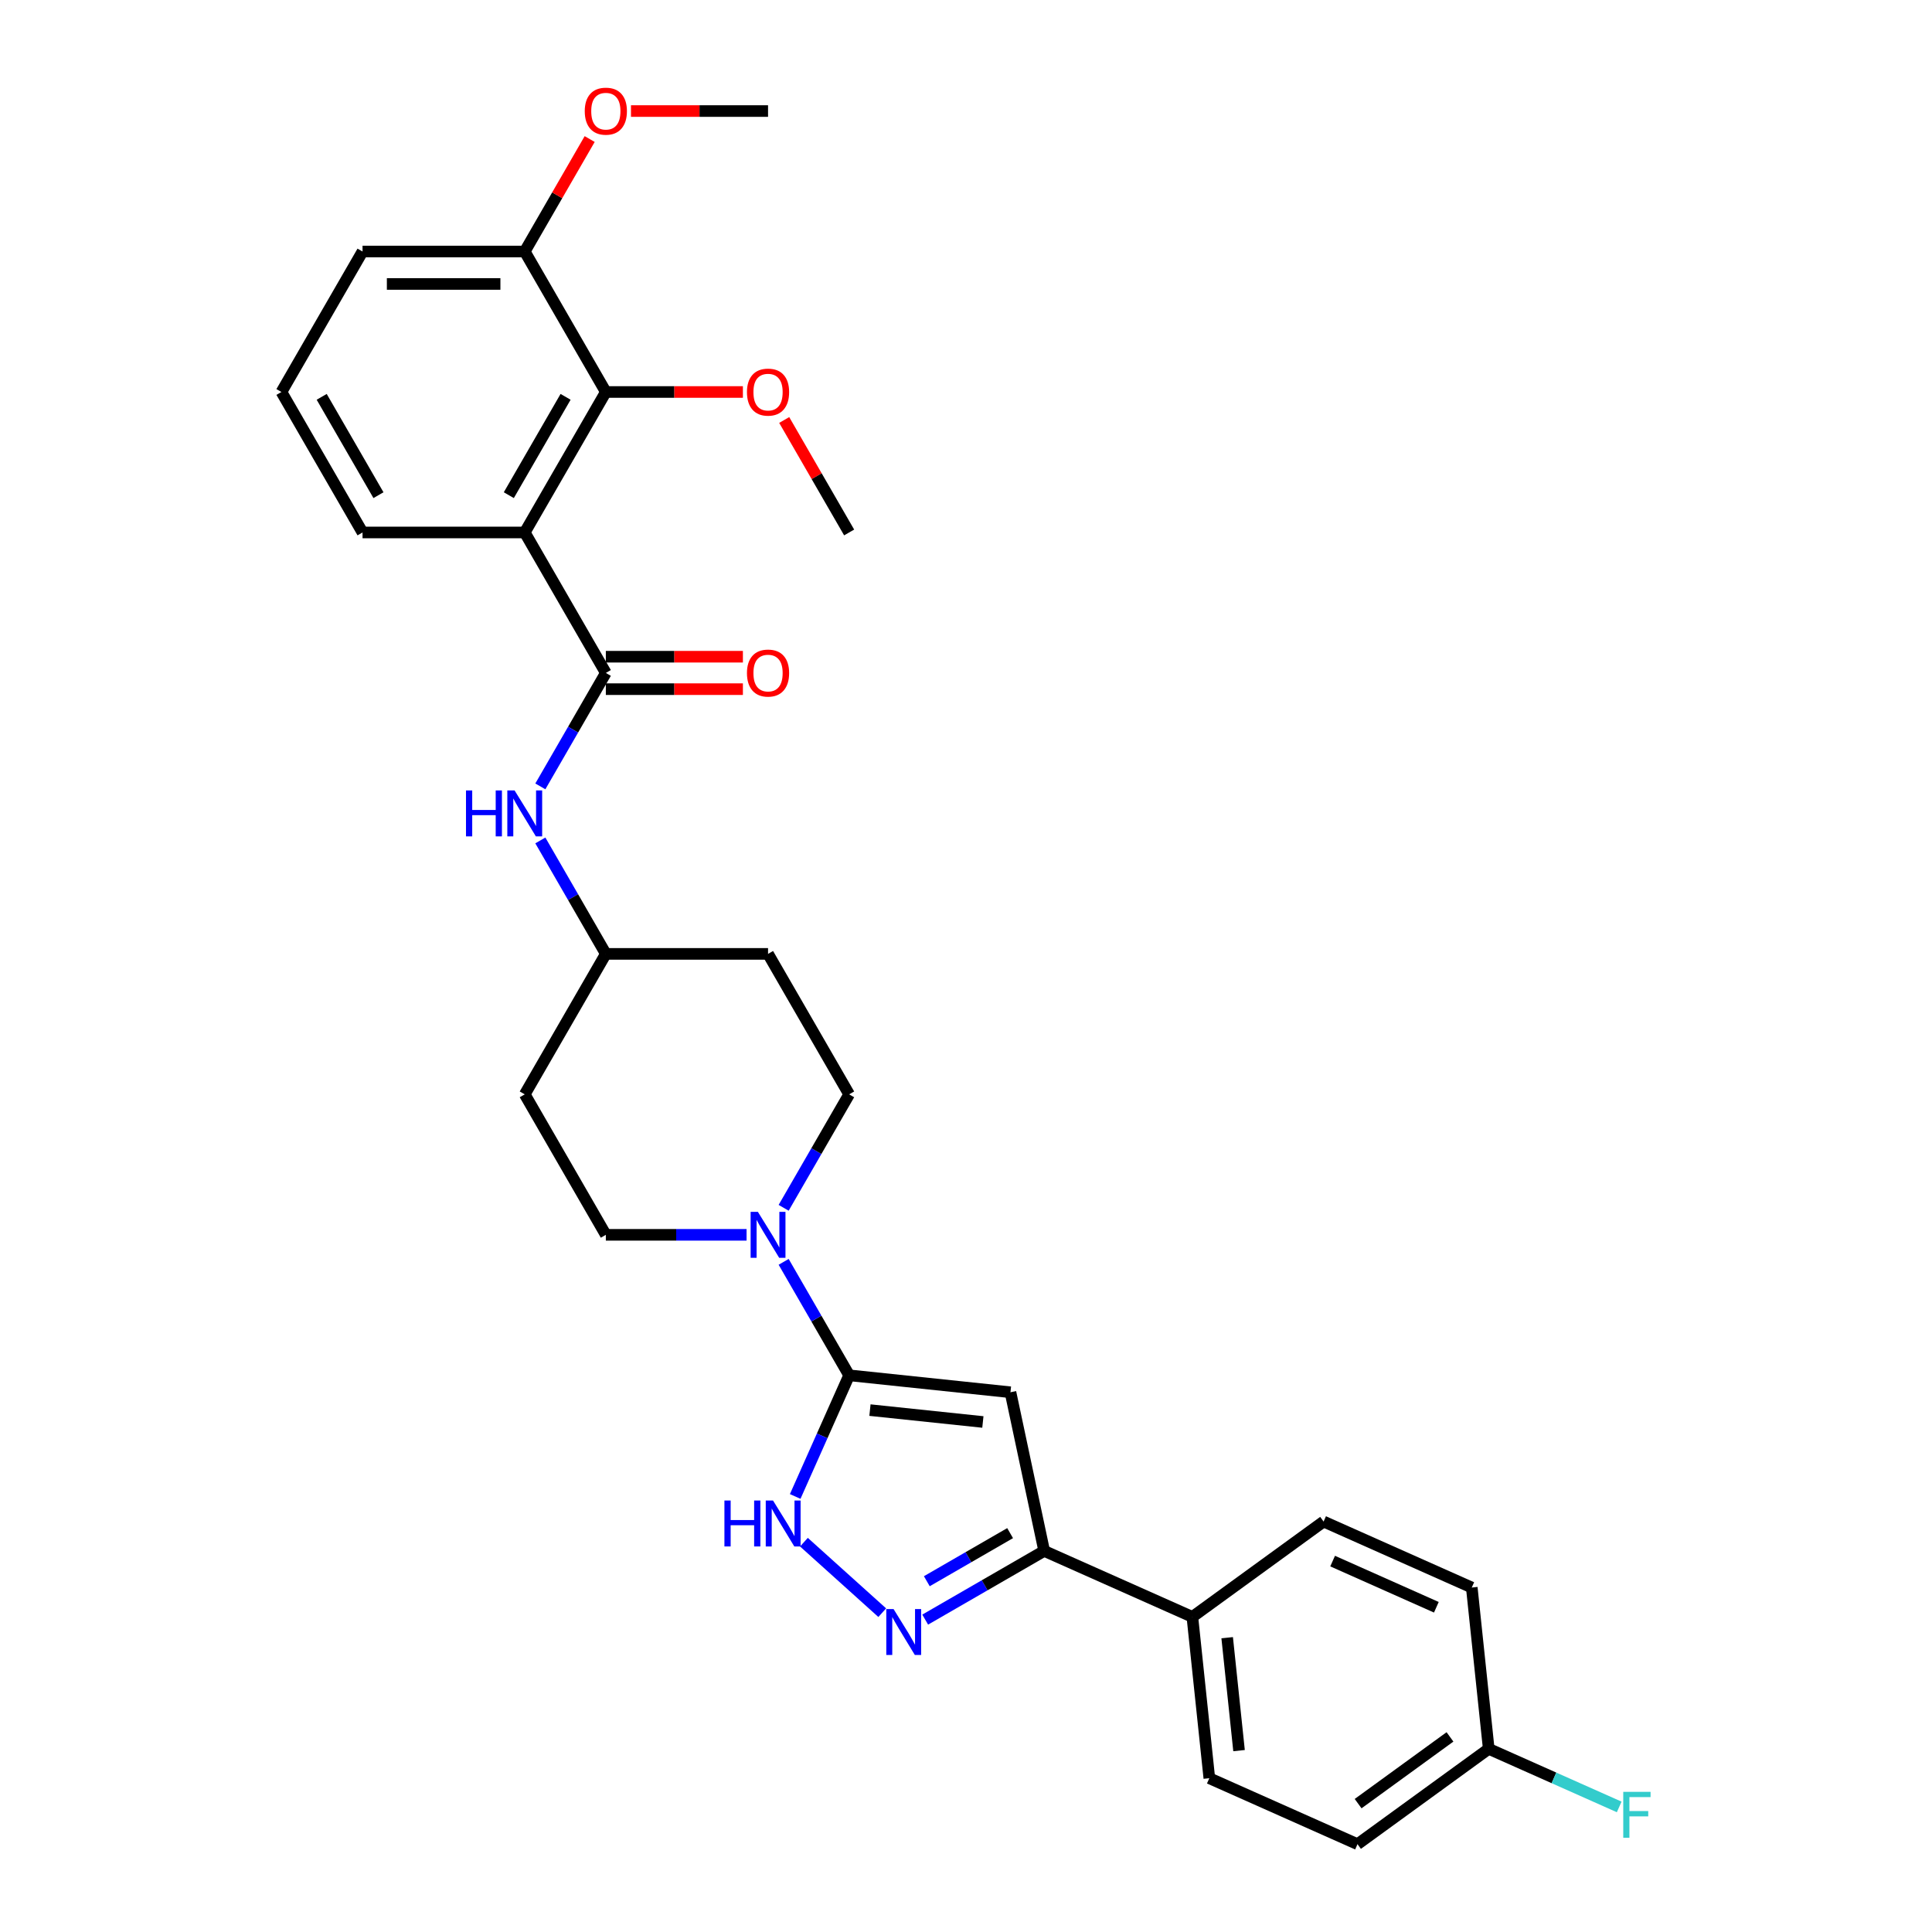 <?xml version='1.0' encoding='iso-8859-1'?>
<svg version='1.1' baseProfile='full'
              xmlns='http://www.w3.org/2000/svg'
                      xmlns:rdkit='http://www.rdkit.org/xml'
                      xmlns:xlink='http://www.w3.org/1999/xlink'
                  xml:space='preserve'
width='1000px' height='1000px' viewBox='0 0 1000 1000'>
<!-- END OF HEADER -->
<rect style='opacity:1.0;fill:#FFFFFF;stroke:none' width='1000' height='1000' x='0' y='0'> </rect>
<path class='bond-0' d='M 439.517,711.854 L 523.014,720.63' style='fill:none;fill-rule:evenodd;stroke:#000000;stroke-width:6px;stroke-linecap:butt;stroke-linejoin:miter;stroke-opacity:1' />
<path class='bond-0' d='M 450.286,729.87 L 508.734,736.013' style='fill:none;fill-rule:evenodd;stroke:#000000;stroke-width:6px;stroke-linecap:butt;stroke-linejoin:miter;stroke-opacity:1' />
<path class='bond-4' d='M 439.517,711.854 L 425.557,743.21' style='fill:none;fill-rule:evenodd;stroke:#000000;stroke-width:6px;stroke-linecap:butt;stroke-linejoin:miter;stroke-opacity:1' />
<path class='bond-4' d='M 425.557,743.21 L 411.596,774.565' style='fill:none;fill-rule:evenodd;stroke:#0000FF;stroke-width:6px;stroke-linecap:butt;stroke-linejoin:miter;stroke-opacity:1' />
<path class='bond-6' d='M 439.517,711.854 L 422.566,682.494' style='fill:none;fill-rule:evenodd;stroke:#000000;stroke-width:6px;stroke-linecap:butt;stroke-linejoin:miter;stroke-opacity:1' />
<path class='bond-6' d='M 422.566,682.494 L 405.614,653.133' style='fill:none;fill-rule:evenodd;stroke:#0000FF;stroke-width:6px;stroke-linecap:butt;stroke-linejoin:miter;stroke-opacity:1' />
<path class='bond-5' d='M 523.014,720.63 L 540.469,802.752' style='fill:none;fill-rule:evenodd;stroke:#000000;stroke-width:6px;stroke-linecap:butt;stroke-linejoin:miter;stroke-opacity:1' />
<path class='bond-1' d='M 271.604,275.603 L 313.582,348.311' style='fill:none;fill-rule:evenodd;stroke:#000000;stroke-width:6px;stroke-linecap:butt;stroke-linejoin:miter;stroke-opacity:1' />
<path class='bond-7' d='M 271.604,275.603 L 313.582,202.894' style='fill:none;fill-rule:evenodd;stroke:#000000;stroke-width:6px;stroke-linecap:butt;stroke-linejoin:miter;stroke-opacity:1' />
<path class='bond-7' d='M 263.359,256.301 L 292.744,205.405' style='fill:none;fill-rule:evenodd;stroke:#000000;stroke-width:6px;stroke-linecap:butt;stroke-linejoin:miter;stroke-opacity:1' />
<path class='bond-20' d='M 271.604,275.603 L 187.647,275.603' style='fill:none;fill-rule:evenodd;stroke:#000000;stroke-width:6px;stroke-linecap:butt;stroke-linejoin:miter;stroke-opacity:1' />
<path class='bond-2' d='M 456.645,834.722 L 416.111,798.225' style='fill:none;fill-rule:evenodd;stroke:#0000FF;stroke-width:6px;stroke-linecap:butt;stroke-linejoin:miter;stroke-opacity:1' />
<path class='bond-30' d='M 478.877,838.313 L 509.673,820.533' style='fill:none;fill-rule:evenodd;stroke:#0000FF;stroke-width:6px;stroke-linecap:butt;stroke-linejoin:miter;stroke-opacity:1' />
<path class='bond-30' d='M 509.673,820.533 L 540.469,802.752' style='fill:none;fill-rule:evenodd;stroke:#000000;stroke-width:6px;stroke-linecap:butt;stroke-linejoin:miter;stroke-opacity:1' />
<path class='bond-30' d='M 479.72,818.437 L 501.277,805.991' style='fill:none;fill-rule:evenodd;stroke:#0000FF;stroke-width:6px;stroke-linecap:butt;stroke-linejoin:miter;stroke-opacity:1' />
<path class='bond-30' d='M 501.277,805.991 L 522.835,793.545' style='fill:none;fill-rule:evenodd;stroke:#000000;stroke-width:6px;stroke-linecap:butt;stroke-linejoin:miter;stroke-opacity:1' />
<path class='bond-3' d='M 313.582,348.311 L 296.631,377.672' style='fill:none;fill-rule:evenodd;stroke:#000000;stroke-width:6px;stroke-linecap:butt;stroke-linejoin:miter;stroke-opacity:1' />
<path class='bond-3' d='M 296.631,377.672 L 279.679,407.033' style='fill:none;fill-rule:evenodd;stroke:#0000FF;stroke-width:6px;stroke-linecap:butt;stroke-linejoin:miter;stroke-opacity:1' />
<path class='bond-10' d='M 313.582,356.707 L 349.054,356.707' style='fill:none;fill-rule:evenodd;stroke:#000000;stroke-width:6px;stroke-linecap:butt;stroke-linejoin:miter;stroke-opacity:1' />
<path class='bond-10' d='M 349.054,356.707 L 384.525,356.707' style='fill:none;fill-rule:evenodd;stroke:#FF0000;stroke-width:6px;stroke-linecap:butt;stroke-linejoin:miter;stroke-opacity:1' />
<path class='bond-10' d='M 313.582,339.916 L 349.054,339.916' style='fill:none;fill-rule:evenodd;stroke:#000000;stroke-width:6px;stroke-linecap:butt;stroke-linejoin:miter;stroke-opacity:1' />
<path class='bond-10' d='M 349.054,339.916 L 384.525,339.916' style='fill:none;fill-rule:evenodd;stroke:#FF0000;stroke-width:6px;stroke-linecap:butt;stroke-linejoin:miter;stroke-opacity:1' />
<path class='bond-9' d='M 540.469,802.752 L 617.167,836.9' style='fill:none;fill-rule:evenodd;stroke:#000000;stroke-width:6px;stroke-linecap:butt;stroke-linejoin:miter;stroke-opacity:1' />
<path class='bond-11' d='M 405.614,625.159 L 422.566,595.798' style='fill:none;fill-rule:evenodd;stroke:#0000FF;stroke-width:6px;stroke-linecap:butt;stroke-linejoin:miter;stroke-opacity:1' />
<path class='bond-11' d='M 422.566,595.798 L 439.517,566.437' style='fill:none;fill-rule:evenodd;stroke:#000000;stroke-width:6px;stroke-linecap:butt;stroke-linejoin:miter;stroke-opacity:1' />
<path class='bond-12' d='M 386.423,639.146 L 350.002,639.146' style='fill:none;fill-rule:evenodd;stroke:#0000FF;stroke-width:6px;stroke-linecap:butt;stroke-linejoin:miter;stroke-opacity:1' />
<path class='bond-12' d='M 350.002,639.146 L 313.582,639.146' style='fill:none;fill-rule:evenodd;stroke:#000000;stroke-width:6px;stroke-linecap:butt;stroke-linejoin:miter;stroke-opacity:1' />
<path class='bond-13' d='M 313.582,202.894 L 271.604,130.186' style='fill:none;fill-rule:evenodd;stroke:#000000;stroke-width:6px;stroke-linecap:butt;stroke-linejoin:miter;stroke-opacity:1' />
<path class='bond-19' d='M 313.582,202.894 L 349.054,202.894' style='fill:none;fill-rule:evenodd;stroke:#000000;stroke-width:6px;stroke-linecap:butt;stroke-linejoin:miter;stroke-opacity:1' />
<path class='bond-19' d='M 349.054,202.894 L 384.525,202.894' style='fill:none;fill-rule:evenodd;stroke:#FF0000;stroke-width:6px;stroke-linecap:butt;stroke-linejoin:miter;stroke-opacity:1' />
<path class='bond-8' d='M 279.679,435.007 L 296.631,464.368' style='fill:none;fill-rule:evenodd;stroke:#0000FF;stroke-width:6px;stroke-linecap:butt;stroke-linejoin:miter;stroke-opacity:1' />
<path class='bond-8' d='M 296.631,464.368 L 313.582,493.729' style='fill:none;fill-rule:evenodd;stroke:#000000;stroke-width:6px;stroke-linecap:butt;stroke-linejoin:miter;stroke-opacity:1' />
<path class='bond-17' d='M 617.167,836.9 L 625.943,920.397' style='fill:none;fill-rule:evenodd;stroke:#000000;stroke-width:6px;stroke-linecap:butt;stroke-linejoin:miter;stroke-opacity:1' />
<path class='bond-17' d='M 635.183,847.67 L 641.326,906.118' style='fill:none;fill-rule:evenodd;stroke:#000000;stroke-width:6px;stroke-linecap:butt;stroke-linejoin:miter;stroke-opacity:1' />
<path class='bond-18' d='M 617.167,836.9 L 685.09,787.552' style='fill:none;fill-rule:evenodd;stroke:#000000;stroke-width:6px;stroke-linecap:butt;stroke-linejoin:miter;stroke-opacity:1' />
<path class='bond-15' d='M 439.517,566.437 L 397.539,493.729' style='fill:none;fill-rule:evenodd;stroke:#000000;stroke-width:6px;stroke-linecap:butt;stroke-linejoin:miter;stroke-opacity:1' />
<path class='bond-16' d='M 313.582,639.146 L 271.604,566.437' style='fill:none;fill-rule:evenodd;stroke:#000000;stroke-width:6px;stroke-linecap:butt;stroke-linejoin:miter;stroke-opacity:1' />
<path class='bond-25' d='M 271.604,130.186 L 288.41,101.077' style='fill:none;fill-rule:evenodd;stroke:#000000;stroke-width:6px;stroke-linecap:butt;stroke-linejoin:miter;stroke-opacity:1' />
<path class='bond-25' d='M 288.41,101.077 L 305.216,71.968' style='fill:none;fill-rule:evenodd;stroke:#FF0000;stroke-width:6px;stroke-linecap:butt;stroke-linejoin:miter;stroke-opacity:1' />
<path class='bond-33' d='M 271.604,130.186 L 187.647,130.186' style='fill:none;fill-rule:evenodd;stroke:#000000;stroke-width:6px;stroke-linecap:butt;stroke-linejoin:miter;stroke-opacity:1' />
<path class='bond-33' d='M 259.01,146.977 L 200.241,146.977' style='fill:none;fill-rule:evenodd;stroke:#000000;stroke-width:6px;stroke-linecap:butt;stroke-linejoin:miter;stroke-opacity:1' />
<path class='bond-14' d='M 313.582,493.729 L 271.604,566.437' style='fill:none;fill-rule:evenodd;stroke:#000000;stroke-width:6px;stroke-linecap:butt;stroke-linejoin:miter;stroke-opacity:1' />
<path class='bond-31' d='M 313.582,493.729 L 397.539,493.729' style='fill:none;fill-rule:evenodd;stroke:#000000;stroke-width:6px;stroke-linecap:butt;stroke-linejoin:miter;stroke-opacity:1' />
<path class='bond-23' d='M 625.943,920.397 L 702.642,954.545' style='fill:none;fill-rule:evenodd;stroke:#000000;stroke-width:6px;stroke-linecap:butt;stroke-linejoin:miter;stroke-opacity:1' />
<path class='bond-22' d='M 685.09,787.552 L 761.788,821.7' style='fill:none;fill-rule:evenodd;stroke:#000000;stroke-width:6px;stroke-linecap:butt;stroke-linejoin:miter;stroke-opacity:1' />
<path class='bond-22' d='M 689.765,808.014 L 743.454,831.918' style='fill:none;fill-rule:evenodd;stroke:#000000;stroke-width:6px;stroke-linecap:butt;stroke-linejoin:miter;stroke-opacity:1' />
<path class='bond-28' d='M 405.905,217.385 L 422.711,246.494' style='fill:none;fill-rule:evenodd;stroke:#FF0000;stroke-width:6px;stroke-linecap:butt;stroke-linejoin:miter;stroke-opacity:1' />
<path class='bond-28' d='M 422.711,246.494 L 439.517,275.603' style='fill:none;fill-rule:evenodd;stroke:#000000;stroke-width:6px;stroke-linecap:butt;stroke-linejoin:miter;stroke-opacity:1' />
<path class='bond-26' d='M 187.647,275.603 L 145.669,202.894' style='fill:none;fill-rule:evenodd;stroke:#000000;stroke-width:6px;stroke-linecap:butt;stroke-linejoin:miter;stroke-opacity:1' />
<path class='bond-26' d='M 195.892,256.301 L 166.507,205.405' style='fill:none;fill-rule:evenodd;stroke:#000000;stroke-width:6px;stroke-linecap:butt;stroke-linejoin:miter;stroke-opacity:1' />
<path class='bond-21' d='M 770.564,905.197 L 761.788,821.7' style='fill:none;fill-rule:evenodd;stroke:#000000;stroke-width:6px;stroke-linecap:butt;stroke-linejoin:miter;stroke-opacity:1' />
<path class='bond-24' d='M 770.564,905.197 L 804.329,920.23' style='fill:none;fill-rule:evenodd;stroke:#000000;stroke-width:6px;stroke-linecap:butt;stroke-linejoin:miter;stroke-opacity:1' />
<path class='bond-24' d='M 804.329,920.23 L 838.094,935.263' style='fill:none;fill-rule:evenodd;stroke:#33CCCC;stroke-width:6px;stroke-linecap:butt;stroke-linejoin:miter;stroke-opacity:1' />
<path class='bond-32' d='M 770.564,905.197 L 702.642,954.545' style='fill:none;fill-rule:evenodd;stroke:#000000;stroke-width:6px;stroke-linecap:butt;stroke-linejoin:miter;stroke-opacity:1' />
<path class='bond-32' d='M 750.506,899.015 L 702.96,933.559' style='fill:none;fill-rule:evenodd;stroke:#000000;stroke-width:6px;stroke-linecap:butt;stroke-linejoin:miter;stroke-opacity:1' />
<path class='bond-29' d='M 326.595,57.477 L 362.067,57.477' style='fill:none;fill-rule:evenodd;stroke:#FF0000;stroke-width:6px;stroke-linecap:butt;stroke-linejoin:miter;stroke-opacity:1' />
<path class='bond-29' d='M 362.067,57.477 L 397.539,57.477' style='fill:none;fill-rule:evenodd;stroke:#000000;stroke-width:6px;stroke-linecap:butt;stroke-linejoin:miter;stroke-opacity:1' />
<path class='bond-27' d='M 145.669,202.894 L 187.647,130.186' style='fill:none;fill-rule:evenodd;stroke:#000000;stroke-width:6px;stroke-linecap:butt;stroke-linejoin:miter;stroke-opacity:1' />
<path  class='atom-3' d='M 462.505 832.842
L 470.296 845.436
Q 471.069 846.678, 472.311 848.928
Q 473.554 851.178, 473.621 851.313
L 473.621 832.842
L 476.778 832.842
L 476.778 856.619
L 473.52 856.619
L 465.158 842.85
Q 464.184 841.238, 463.143 839.391
Q 462.136 837.544, 461.833 836.973
L 461.833 856.619
L 458.744 856.619
L 458.744 832.842
L 462.505 832.842
' fill='#0000FF'/>
<path  class='atom-5' d='M 374.96 776.664
L 378.184 776.664
L 378.184 786.773
L 390.341 786.773
L 390.341 776.664
L 393.564 776.664
L 393.564 800.441
L 390.341 800.441
L 390.341 789.459
L 378.184 789.459
L 378.184 800.441
L 374.96 800.441
L 374.96 776.664
' fill='#0000FF'/>
<path  class='atom-5' d='M 400.113 776.664
L 407.904 789.258
Q 408.677 790.5, 409.919 792.75
Q 411.162 795, 411.229 795.135
L 411.229 776.664
L 414.386 776.664
L 414.386 800.441
L 411.128 800.441
L 402.766 786.672
Q 401.792 785.06, 400.751 783.213
Q 399.744 781.366, 399.441 780.795
L 399.441 800.441
L 396.352 800.441
L 396.352 776.664
L 400.113 776.664
' fill='#0000FF'/>
<path  class='atom-7' d='M 392.283 627.258
L 400.074 639.851
Q 400.847 641.094, 402.089 643.344
Q 403.332 645.594, 403.399 645.728
L 403.399 627.258
L 406.556 627.258
L 406.556 651.034
L 403.298 651.034
L 394.936 637.265
Q 393.962 635.653, 392.921 633.806
Q 391.914 631.959, 391.611 631.388
L 391.611 651.034
L 388.522 651.034
L 388.522 627.258
L 392.283 627.258
' fill='#0000FF'/>
<path  class='atom-9' d='M 241.195 409.132
L 244.419 409.132
L 244.419 419.24
L 256.575 419.24
L 256.575 409.132
L 259.799 409.132
L 259.799 432.908
L 256.575 432.908
L 256.575 421.927
L 244.419 421.927
L 244.419 432.908
L 241.195 432.908
L 241.195 409.132
' fill='#0000FF'/>
<path  class='atom-9' d='M 266.348 409.132
L 274.139 421.725
Q 274.912 422.968, 276.154 425.218
Q 277.397 427.468, 277.464 427.602
L 277.464 409.132
L 280.621 409.132
L 280.621 432.908
L 277.363 432.908
L 269.001 419.139
Q 268.027 417.527, 266.986 415.68
Q 265.979 413.833, 265.676 413.262
L 265.676 432.908
L 262.587 432.908
L 262.587 409.132
L 266.348 409.132
' fill='#0000FF'/>
<path  class='atom-11' d='M 386.624 348.379
Q 386.624 342.67, 389.445 339.479
Q 392.266 336.289, 397.539 336.289
Q 402.811 336.289, 405.632 339.479
Q 408.453 342.67, 408.453 348.379
Q 408.453 354.155, 405.599 357.446
Q 402.744 360.703, 397.539 360.703
Q 392.3 360.703, 389.445 357.446
Q 386.624 354.188, 386.624 348.379
M 397.539 358.017
Q 401.166 358.017, 403.113 355.599
Q 405.095 353.147, 405.095 348.379
Q 405.095 343.711, 403.113 341.36
Q 401.166 338.975, 397.539 338.975
Q 393.912 338.975, 391.93 341.326
Q 389.983 343.677, 389.983 348.379
Q 389.983 353.181, 391.93 355.599
Q 393.912 358.017, 397.539 358.017
' fill='#FF0000'/>
<path  class='atom-20' d='M 386.624 202.961
Q 386.624 197.252, 389.445 194.062
Q 392.266 190.872, 397.539 190.872
Q 402.811 190.872, 405.632 194.062
Q 408.453 197.252, 408.453 202.961
Q 408.453 208.738, 405.599 212.029
Q 402.744 215.286, 397.539 215.286
Q 392.3 215.286, 389.445 212.029
Q 386.624 208.771, 386.624 202.961
M 397.539 212.6
Q 401.166 212.6, 403.113 210.182
Q 405.095 207.73, 405.095 202.961
Q 405.095 198.293, 403.113 195.943
Q 401.166 193.558, 397.539 193.558
Q 393.912 193.558, 391.93 195.909
Q 389.983 198.26, 389.983 202.961
Q 389.983 207.764, 391.93 210.182
Q 393.912 212.6, 397.539 212.6
' fill='#FF0000'/>
<path  class='atom-25' d='M 840.193 927.457
L 854.331 927.457
L 854.331 930.177
L 843.383 930.177
L 843.383 937.397
L 853.122 937.397
L 853.122 940.151
L 843.383 940.151
L 843.383 951.233
L 840.193 951.233
L 840.193 927.457
' fill='#33CCCC'/>
<path  class='atom-26' d='M 302.668 57.544
Q 302.668 51.835, 305.489 48.645
Q 308.31 45.455, 313.582 45.455
Q 318.855 45.455, 321.675 48.645
Q 324.496 51.835, 324.496 57.544
Q 324.496 63.321, 321.642 66.612
Q 318.787 69.869, 313.582 69.869
Q 308.343 69.869, 305.489 66.612
Q 302.668 63.354, 302.668 57.544
M 313.582 67.183
Q 317.209 67.183, 319.157 64.765
Q 321.138 62.313, 321.138 57.544
Q 321.138 52.876, 319.157 50.526
Q 317.209 48.141, 313.582 48.141
Q 309.955 48.141, 307.974 50.492
Q 306.026 52.843, 306.026 57.544
Q 306.026 62.347, 307.974 64.765
Q 309.955 67.183, 313.582 67.183
' fill='#FF0000'/>
</svg>
